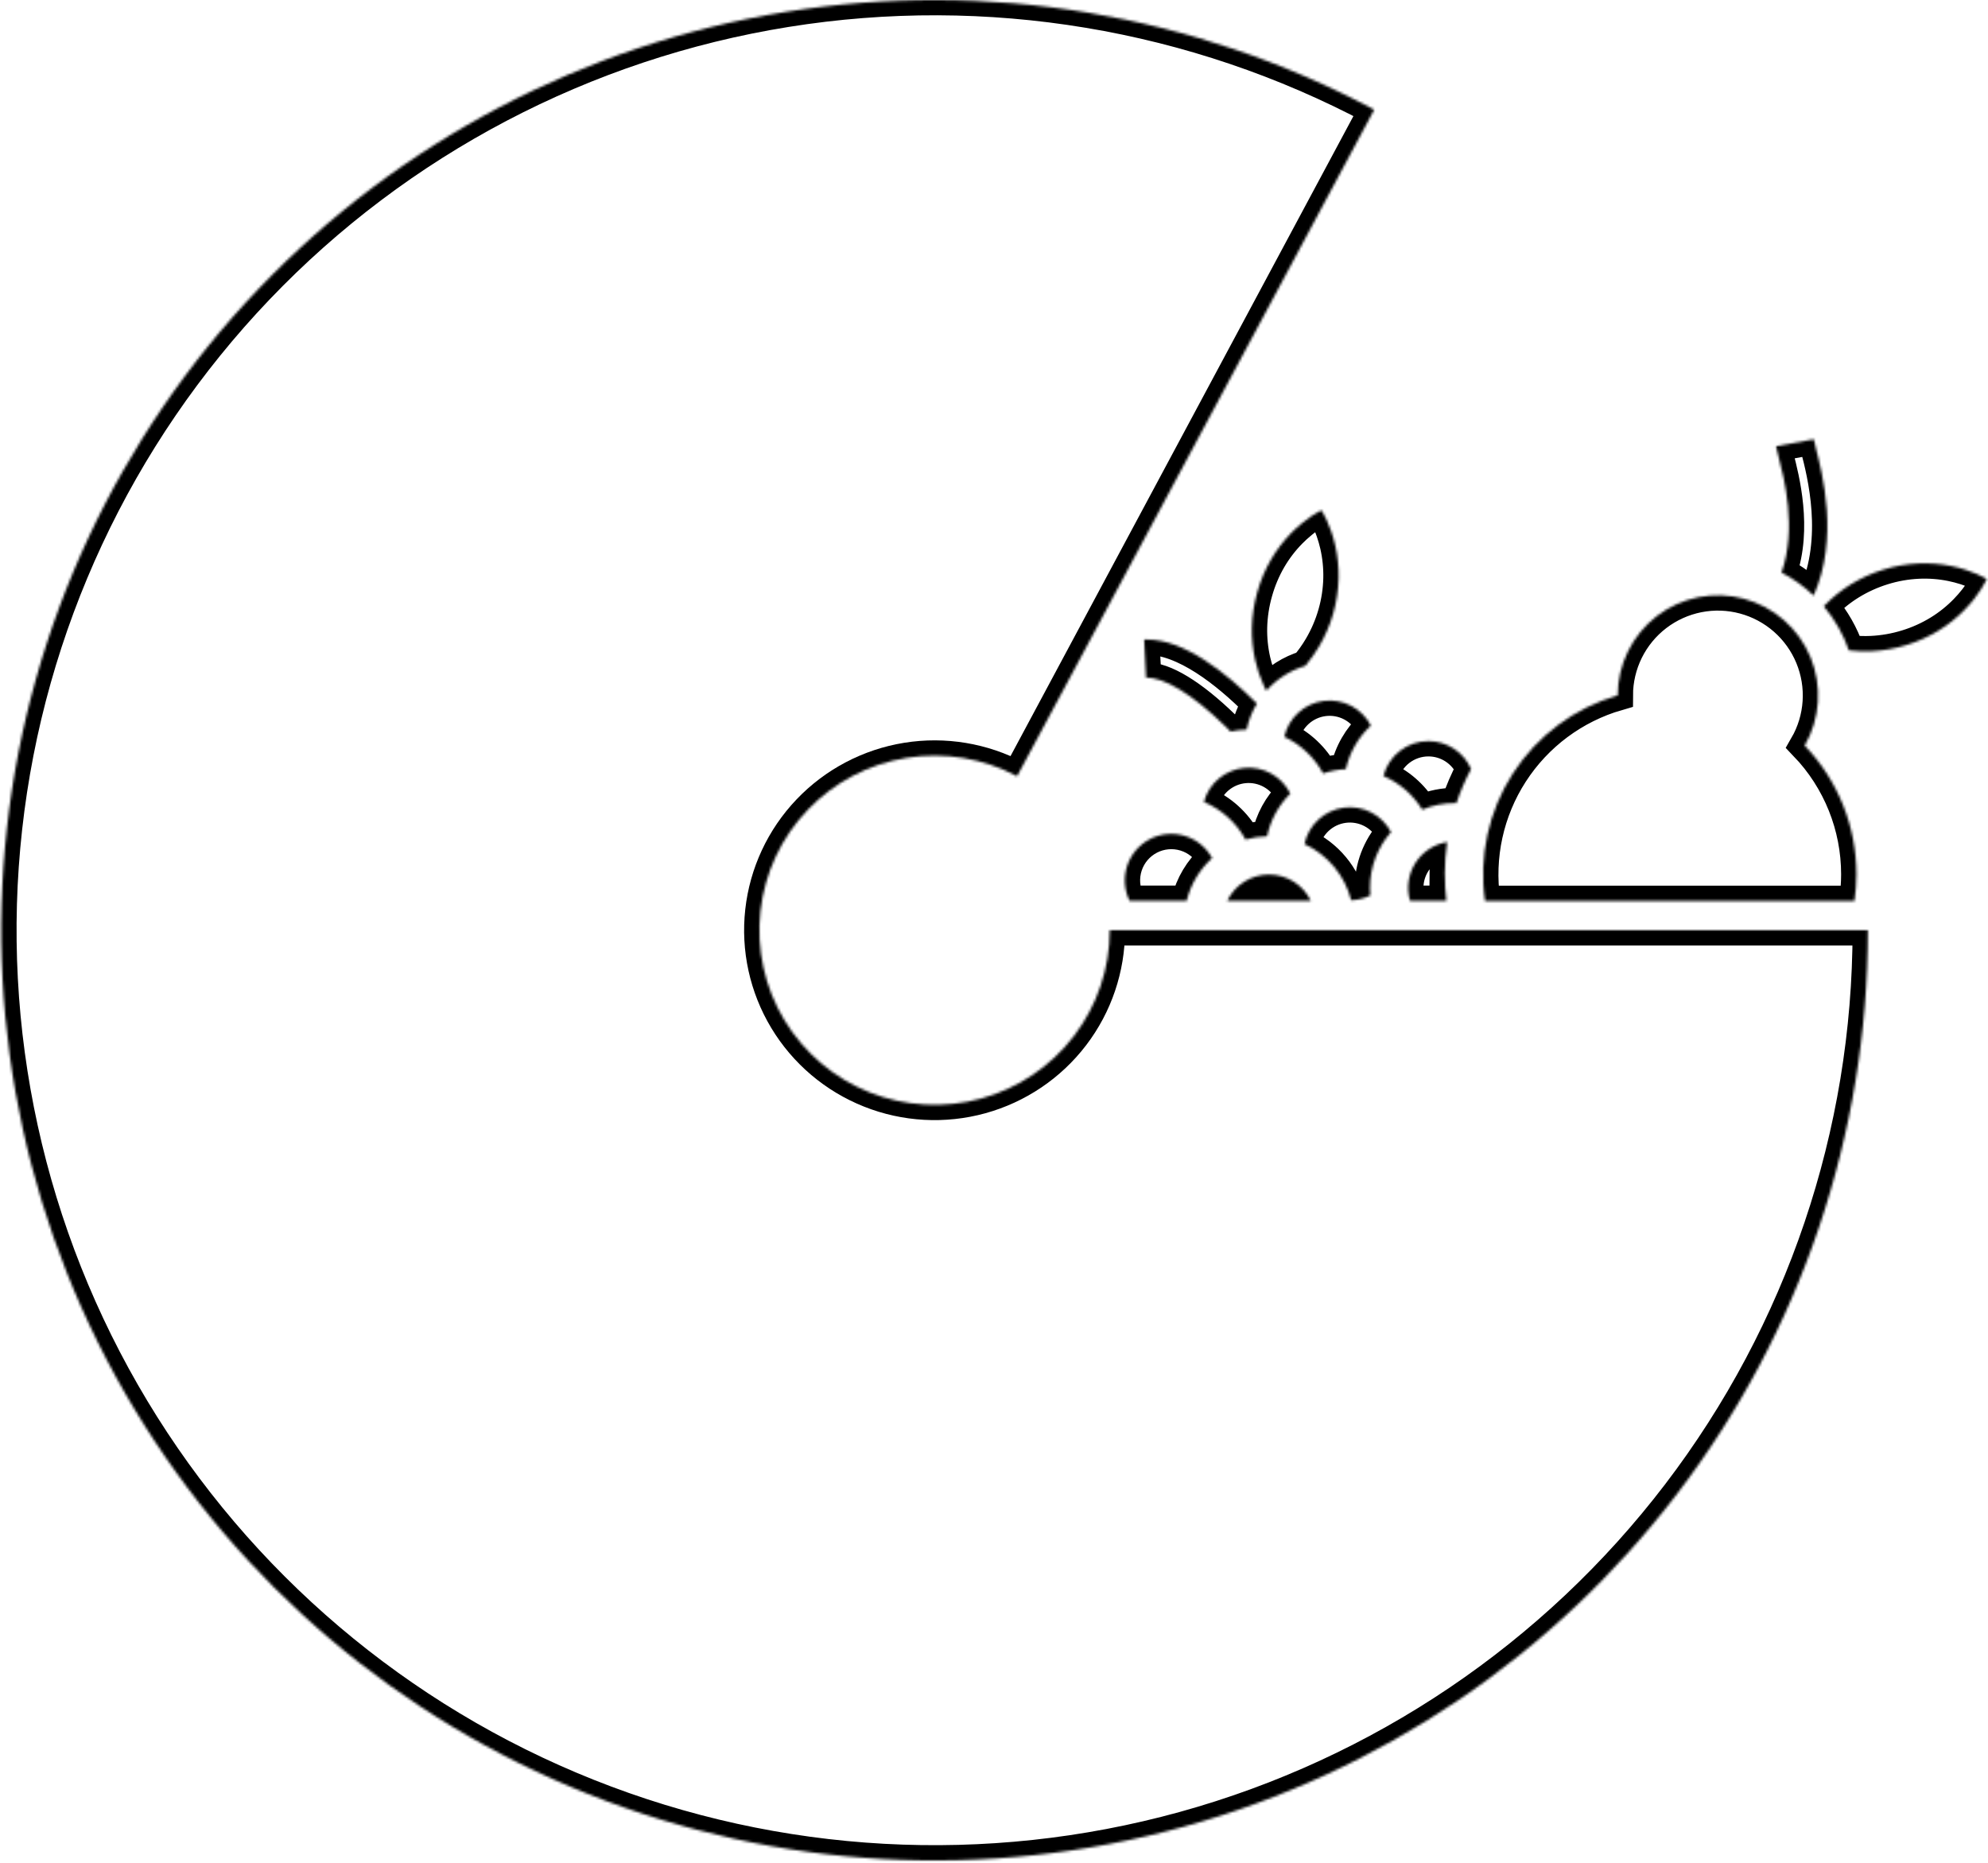 <svg width="780" height="731" viewBox="0 0 780 731" fill="none" xmlns="http://www.w3.org/2000/svg">
<mask id="path-1-inside-1_646_476" fill="white">
<path d="M514.324 353.495H481.488C482.973 350.4 485.302 347.788 488.207 345.96C491.111 344.132 494.474 343.162 497.906 343.162C501.338 343.162 504.701 344.132 507.605 345.96C510.51 347.788 512.839 350.4 514.324 353.495ZM566.86 343.128C566.87 338.871 567.183 334.62 567.798 330.407C565.249 330.818 562.816 331.767 560.662 333.19C558.507 334.613 556.68 336.479 555.302 338.663C553.924 340.846 553.027 343.298 552.669 345.856C552.312 348.413 552.502 351.017 553.229 353.495H567.498C567.095 350.054 566.894 346.592 566.897 343.128H566.86ZM493.13 276.032C480.935 263.836 464.555 250.946 450.107 250.946H448.906L449.667 265.957C456.618 265.619 467.829 272.43 480.466 284.719C481.26 285.489 482.039 286.261 482.802 287.037C484.875 286.589 486.986 286.341 489.106 286.296C489.873 282.668 491.247 279.195 493.168 276.023L493.13 276.032ZM512.138 261.265C514.156 258.894 515.964 256.352 517.541 253.667C519.929 249.616 521.792 245.279 523.086 240.758C524.376 236.267 525.085 231.629 525.197 226.957C525.296 222.611 524.858 218.269 523.893 214.03C523.467 212.184 522.943 210.361 522.325 208.57C521.813 207.089 521.231 205.633 520.581 204.207C520.128 203.219 519.636 202.25 519.108 201.3C518.93 200.962 518.742 200.69 518.639 200.512L518.47 200.239L518.189 200.379C518.001 200.474 517.71 200.615 517.382 200.802C516.421 201.33 515.482 201.896 514.567 202.5C513.263 203.365 512.01 204.305 510.815 205.315C509.351 206.516 507.951 207.793 506.621 209.142C503.58 212.245 500.933 215.711 498.741 219.462C496.388 223.5 494.563 227.822 493.309 232.323C492.019 236.837 491.306 241.497 491.188 246.19C491.096 250.536 491.534 254.877 492.492 259.118C493.264 262.481 494.37 265.759 495.795 268.903C496.161 269.728 496.518 270.431 496.837 271.023C500.945 266.408 506.256 263.026 512.175 261.256L512.138 261.265ZM779.199 227.024C779.022 226.92 778.739 226.751 778.402 226.573C777.443 226.057 776.46 225.587 775.456 225.166C774.209 224.64 772.727 224.058 771.057 223.524C769.251 222.949 767.416 222.47 765.559 222.089C761.297 221.229 756.946 220.898 752.603 221.104C747.934 221.326 743.311 222.146 738.85 223.543C734.383 224.926 730.109 226.868 726.129 229.322C722.43 231.611 719.025 234.342 715.988 237.455L715.565 237.906C719.882 243.014 723.218 248.876 725.406 255.196C728.332 255.548 731.281 255.658 734.225 255.524C738.896 255.304 743.52 254.494 747.988 253.114C752.459 251.751 756.737 249.821 760.718 247.372C764.42 245.088 767.827 242.357 770.859 239.238C772.185 237.877 773.438 236.445 774.612 234.951C775.691 233.563 776.601 232.268 777.324 231.104C778.046 229.941 778.599 228.985 778.956 228.29C779.143 227.952 779.275 227.652 779.359 227.464L779.5 227.173L779.199 227.024ZM712.404 175.501C712.066 174.177 711.738 172.93 711.635 172.367L696.831 175.087C697.027 176.167 697.365 177.461 697.825 179.244C700.02 187.744 705.077 207.332 698.979 224.66C703.591 227.058 707.837 230.104 711.587 233.703C721.56 211.141 715.105 186.102 712.366 175.5L712.404 175.501ZM728.371 343.128C728.39 324.28 721.115 306.156 708.069 292.553C711.082 287.333 712.854 281.49 713.249 275.475C713.644 269.461 712.65 263.437 710.345 257.868C708.04 252.299 704.485 247.334 699.955 243.358C695.425 239.382 690.042 236.501 684.221 234.938C678.4 233.374 672.297 233.171 666.385 234.342C660.473 235.513 654.909 238.029 650.124 241.693C645.338 245.358 641.46 250.074 638.788 255.477C636.117 260.879 634.723 266.824 634.715 272.851C617.77 277.764 603.169 288.634 593.604 303.46C584.038 318.285 580.151 336.068 582.658 353.532H727.602C728.103 350.087 728.36 346.61 728.371 343.128ZM537.505 348.391C537.502 340.328 540.445 332.541 545.78 326.495C544.033 323.18 541.308 320.483 537.975 318.772C534.641 317.06 530.862 316.417 527.15 316.929C523.438 317.442 519.974 319.085 517.229 321.636C514.484 324.187 512.592 327.521 511.809 331.186C516.31 333.27 520.289 336.332 523.459 340.147C526.628 343.962 528.908 348.436 530.132 353.242C532.739 353.163 535.299 352.522 537.636 351.365C537.549 350.376 537.506 349.384 537.505 348.391ZM475.587 336.721C473.306 332.53 469.474 329.401 464.912 328.003C460.35 326.605 455.422 327.051 451.185 329.244C446.948 331.438 443.739 335.204 442.247 339.736C440.755 344.268 441.098 349.204 443.203 353.486H465.577C467.16 347.023 470.643 341.184 475.578 336.721H475.587ZM537.862 284.71C536.139 281.393 533.439 278.685 530.126 276.954C526.813 275.223 523.049 274.552 519.342 275.033C515.636 275.513 512.166 277.121 509.404 279.639C506.642 282.157 504.721 285.464 503.901 289.11C510.379 292.15 515.712 297.188 519.117 303.482C522 302.514 525.002 301.949 528.04 301.803C529.509 295.245 532.929 289.286 537.851 284.71H537.862ZM560.48 290.808C556.431 290.8 552.494 292.14 549.291 294.617C546.087 297.093 543.799 300.565 542.787 304.486C549.101 307.215 554.421 311.824 558.022 317.686C562.058 315.999 566.389 315.132 570.763 315.134H571.429C572.967 310.515 574.89 306.034 577.179 301.737C575.759 298.49 573.423 295.727 570.458 293.786C567.492 291.845 564.025 290.81 560.481 290.808H560.48ZM506.255 311.4C504.62 308.084 502.014 305.345 498.785 303.545C495.555 301.745 491.855 300.971 488.175 301.324C484.495 301.677 481.009 303.142 478.181 305.523C475.353 307.904 473.316 311.089 472.341 314.656C479.304 317.593 485.067 322.801 488.693 329.431C491.441 328.641 494.279 328.209 497.137 328.146C498.475 321.793 501.645 315.971 506.255 311.4Z"/>
</mask>
<path d="M514.324 353.495H481.488C482.973 350.4 485.302 347.788 488.207 345.96C491.111 344.132 494.474 343.162 497.906 343.162C501.338 343.162 504.701 344.132 507.605 345.96C510.51 347.788 512.839 350.4 514.324 353.495ZM566.86 343.128C566.87 338.871 567.183 334.62 567.798 330.407C565.249 330.818 562.816 331.767 560.662 333.19C558.507 334.613 556.68 336.479 555.302 338.663C553.924 340.846 553.027 343.298 552.669 345.856C552.312 348.413 552.502 351.017 553.229 353.495H567.498C567.095 350.054 566.894 346.592 566.897 343.128H566.86ZM493.13 276.032C480.935 263.836 464.555 250.946 450.107 250.946H448.906L449.667 265.957C456.618 265.619 467.829 272.43 480.466 284.719C481.26 285.489 482.039 286.261 482.802 287.037C484.875 286.589 486.986 286.341 489.106 286.296C489.873 282.668 491.247 279.195 493.168 276.023L493.13 276.032ZM512.138 261.265C514.156 258.894 515.964 256.352 517.541 253.667C519.929 249.616 521.792 245.279 523.086 240.758C524.376 236.267 525.085 231.629 525.197 226.957C525.296 222.611 524.858 218.269 523.893 214.03C523.467 212.184 522.943 210.361 522.325 208.57C521.813 207.089 521.231 205.633 520.581 204.207C520.128 203.219 519.636 202.25 519.108 201.3C518.93 200.962 518.742 200.69 518.639 200.512L518.47 200.239L518.189 200.379C518.001 200.474 517.71 200.615 517.382 200.802C516.421 201.33 515.482 201.896 514.567 202.5C513.263 203.365 512.01 204.305 510.815 205.315C509.351 206.516 507.951 207.793 506.621 209.142C503.58 212.245 500.933 215.711 498.741 219.462C496.388 223.5 494.563 227.822 493.309 232.323C492.019 236.837 491.306 241.497 491.188 246.19C491.096 250.536 491.534 254.877 492.492 259.118C493.264 262.481 494.37 265.759 495.795 268.903C496.161 269.728 496.518 270.431 496.837 271.023C500.945 266.408 506.256 263.026 512.175 261.256L512.138 261.265ZM779.199 227.024C779.022 226.92 778.739 226.751 778.402 226.573C777.443 226.057 776.46 225.587 775.456 225.166C774.209 224.64 772.727 224.058 771.057 223.524C769.251 222.949 767.416 222.47 765.559 222.089C761.297 221.229 756.946 220.898 752.603 221.104C747.934 221.326 743.311 222.146 738.85 223.543C734.383 224.926 730.109 226.868 726.129 229.322C722.43 231.611 719.025 234.342 715.988 237.455L715.565 237.906C719.882 243.014 723.218 248.876 725.406 255.196C728.332 255.548 731.281 255.658 734.225 255.524C738.896 255.304 743.52 254.494 747.988 253.114C752.459 251.751 756.737 249.821 760.718 247.372C764.42 245.088 767.827 242.357 770.859 239.238C772.185 237.877 773.438 236.445 774.612 234.951C775.691 233.563 776.601 232.268 777.324 231.104C778.046 229.941 778.599 228.985 778.956 228.29C779.143 227.952 779.275 227.652 779.359 227.464L779.5 227.173L779.199 227.024ZM712.404 175.501C712.066 174.177 711.738 172.93 711.635 172.367L696.831 175.087C697.027 176.167 697.365 177.461 697.825 179.244C700.02 187.744 705.077 207.332 698.979 224.66C703.591 227.058 707.837 230.104 711.587 233.703C721.56 211.141 715.105 186.102 712.366 175.5L712.404 175.501ZM728.371 343.128C728.39 324.28 721.115 306.156 708.069 292.553C711.082 287.333 712.854 281.49 713.249 275.475C713.644 269.461 712.65 263.437 710.345 257.868C708.04 252.299 704.485 247.334 699.955 243.358C695.425 239.382 690.042 236.501 684.221 234.938C678.4 233.374 672.297 233.171 666.385 234.342C660.473 235.513 654.909 238.029 650.124 241.693C645.338 245.358 641.46 250.074 638.788 255.477C636.117 260.879 634.723 266.824 634.715 272.851C617.77 277.764 603.169 288.634 593.604 303.46C584.038 318.285 580.151 336.068 582.658 353.532H727.602C728.103 350.087 728.36 346.61 728.371 343.128ZM537.505 348.391C537.502 340.328 540.445 332.541 545.78 326.495C544.033 323.18 541.308 320.483 537.975 318.772C534.641 317.06 530.862 316.417 527.15 316.929C523.438 317.442 519.974 319.085 517.229 321.636C514.484 324.187 512.592 327.521 511.809 331.186C516.31 333.27 520.289 336.332 523.459 340.147C526.628 343.962 528.908 348.436 530.132 353.242C532.739 353.163 535.299 352.522 537.636 351.365C537.549 350.376 537.506 349.384 537.505 348.391ZM475.587 336.721C473.306 332.53 469.474 329.401 464.912 328.003C460.35 326.605 455.422 327.051 451.185 329.244C446.948 331.438 443.739 335.204 442.247 339.736C440.755 344.268 441.098 349.204 443.203 353.486H465.577C467.16 347.023 470.643 341.184 475.578 336.721H475.587ZM537.862 284.71C536.139 281.393 533.439 278.685 530.126 276.954C526.813 275.223 523.049 274.552 519.342 275.033C515.636 275.513 512.166 277.121 509.404 279.639C506.642 282.157 504.721 285.464 503.901 289.11C510.379 292.15 515.712 297.188 519.117 303.482C522 302.514 525.002 301.949 528.04 301.803C529.509 295.245 532.929 289.286 537.851 284.71H537.862ZM560.48 290.808C556.431 290.8 552.494 292.14 549.291 294.617C546.087 297.093 543.799 300.565 542.787 304.486C549.101 307.215 554.421 311.824 558.022 317.686C562.058 315.999 566.389 315.132 570.763 315.134H571.429C572.967 310.515 574.89 306.034 577.179 301.737C575.759 298.49 573.423 295.727 570.458 293.786C567.492 291.845 564.025 290.81 560.481 290.808H560.48ZM506.255 311.4C504.62 308.084 502.014 305.345 498.785 303.545C495.555 301.745 491.855 300.971 488.175 301.324C484.495 301.677 481.009 303.142 478.181 305.523C475.353 307.904 473.316 311.089 472.341 314.656C479.304 317.593 485.067 322.801 488.693 329.431C491.441 328.641 494.279 328.209 497.137 328.146C498.475 321.793 501.645 315.971 506.255 311.4Z" stroke="black" stroke-width="12" mask="url(#path-1-inside-1_646_476)"/>
<mask id="path-2-inside-2_646_476" fill="white">
<path d="M732.864 365.012C732.864 444.847 706.606 522.48 658.114 586.018C609.621 649.555 541.568 695.493 464.38 716.793C387.193 738.093 305.129 733.581 230.76 703.947C156.391 674.314 93.82 621.193 52.632 552.724C11.445 484.256 -6.087 404.215 2.722 324.865C11.531 245.514 46.196 171.231 101.405 113.396C156.614 55.56 229.324 17.362 308.393 4.654C387.462 -8.054 468.531 5.429 539.178 43.036L399.057 304.582C385.797 297.524 370.582 294.993 355.742 297.379C340.902 299.764 327.256 306.933 316.894 317.788C306.532 328.643 300.026 342.584 298.372 357.477C296.719 372.37 300.009 387.392 307.74 400.243C315.47 413.094 327.214 423.063 341.172 428.625C355.129 434.187 370.532 435.034 385.019 431.036C399.505 427.038 412.278 418.417 421.379 406.492C430.481 394.567 435.409 379.996 435.409 365.012H732.864Z"/>
</mask>
<path d="M732.864 365.012C732.864 444.847 706.606 522.48 658.114 586.018C609.621 649.555 541.568 695.493 464.38 716.793C387.193 738.093 305.129 733.581 230.76 703.947C156.391 674.314 93.82 621.193 52.632 552.724C11.445 484.256 -6.087 404.215 2.722 324.865C11.531 245.514 46.196 171.231 101.405 113.396C156.614 55.56 229.324 17.362 308.393 4.654C387.462 -8.054 468.531 5.429 539.178 43.036L399.057 304.582C385.797 297.524 370.582 294.993 355.742 297.379C340.902 299.764 327.256 306.933 316.894 317.788C306.532 328.643 300.026 342.584 298.372 357.477C296.719 372.37 300.009 387.392 307.74 400.243C315.47 413.094 327.214 423.063 341.172 428.625C355.129 434.187 370.532 435.034 385.019 431.036C399.505 427.038 412.278 418.417 421.379 406.492C430.481 394.567 435.409 379.996 435.409 365.012H732.864Z" stroke="black" stroke-width="12" mask="url(#path-2-inside-2_646_476)"/>
</svg>
